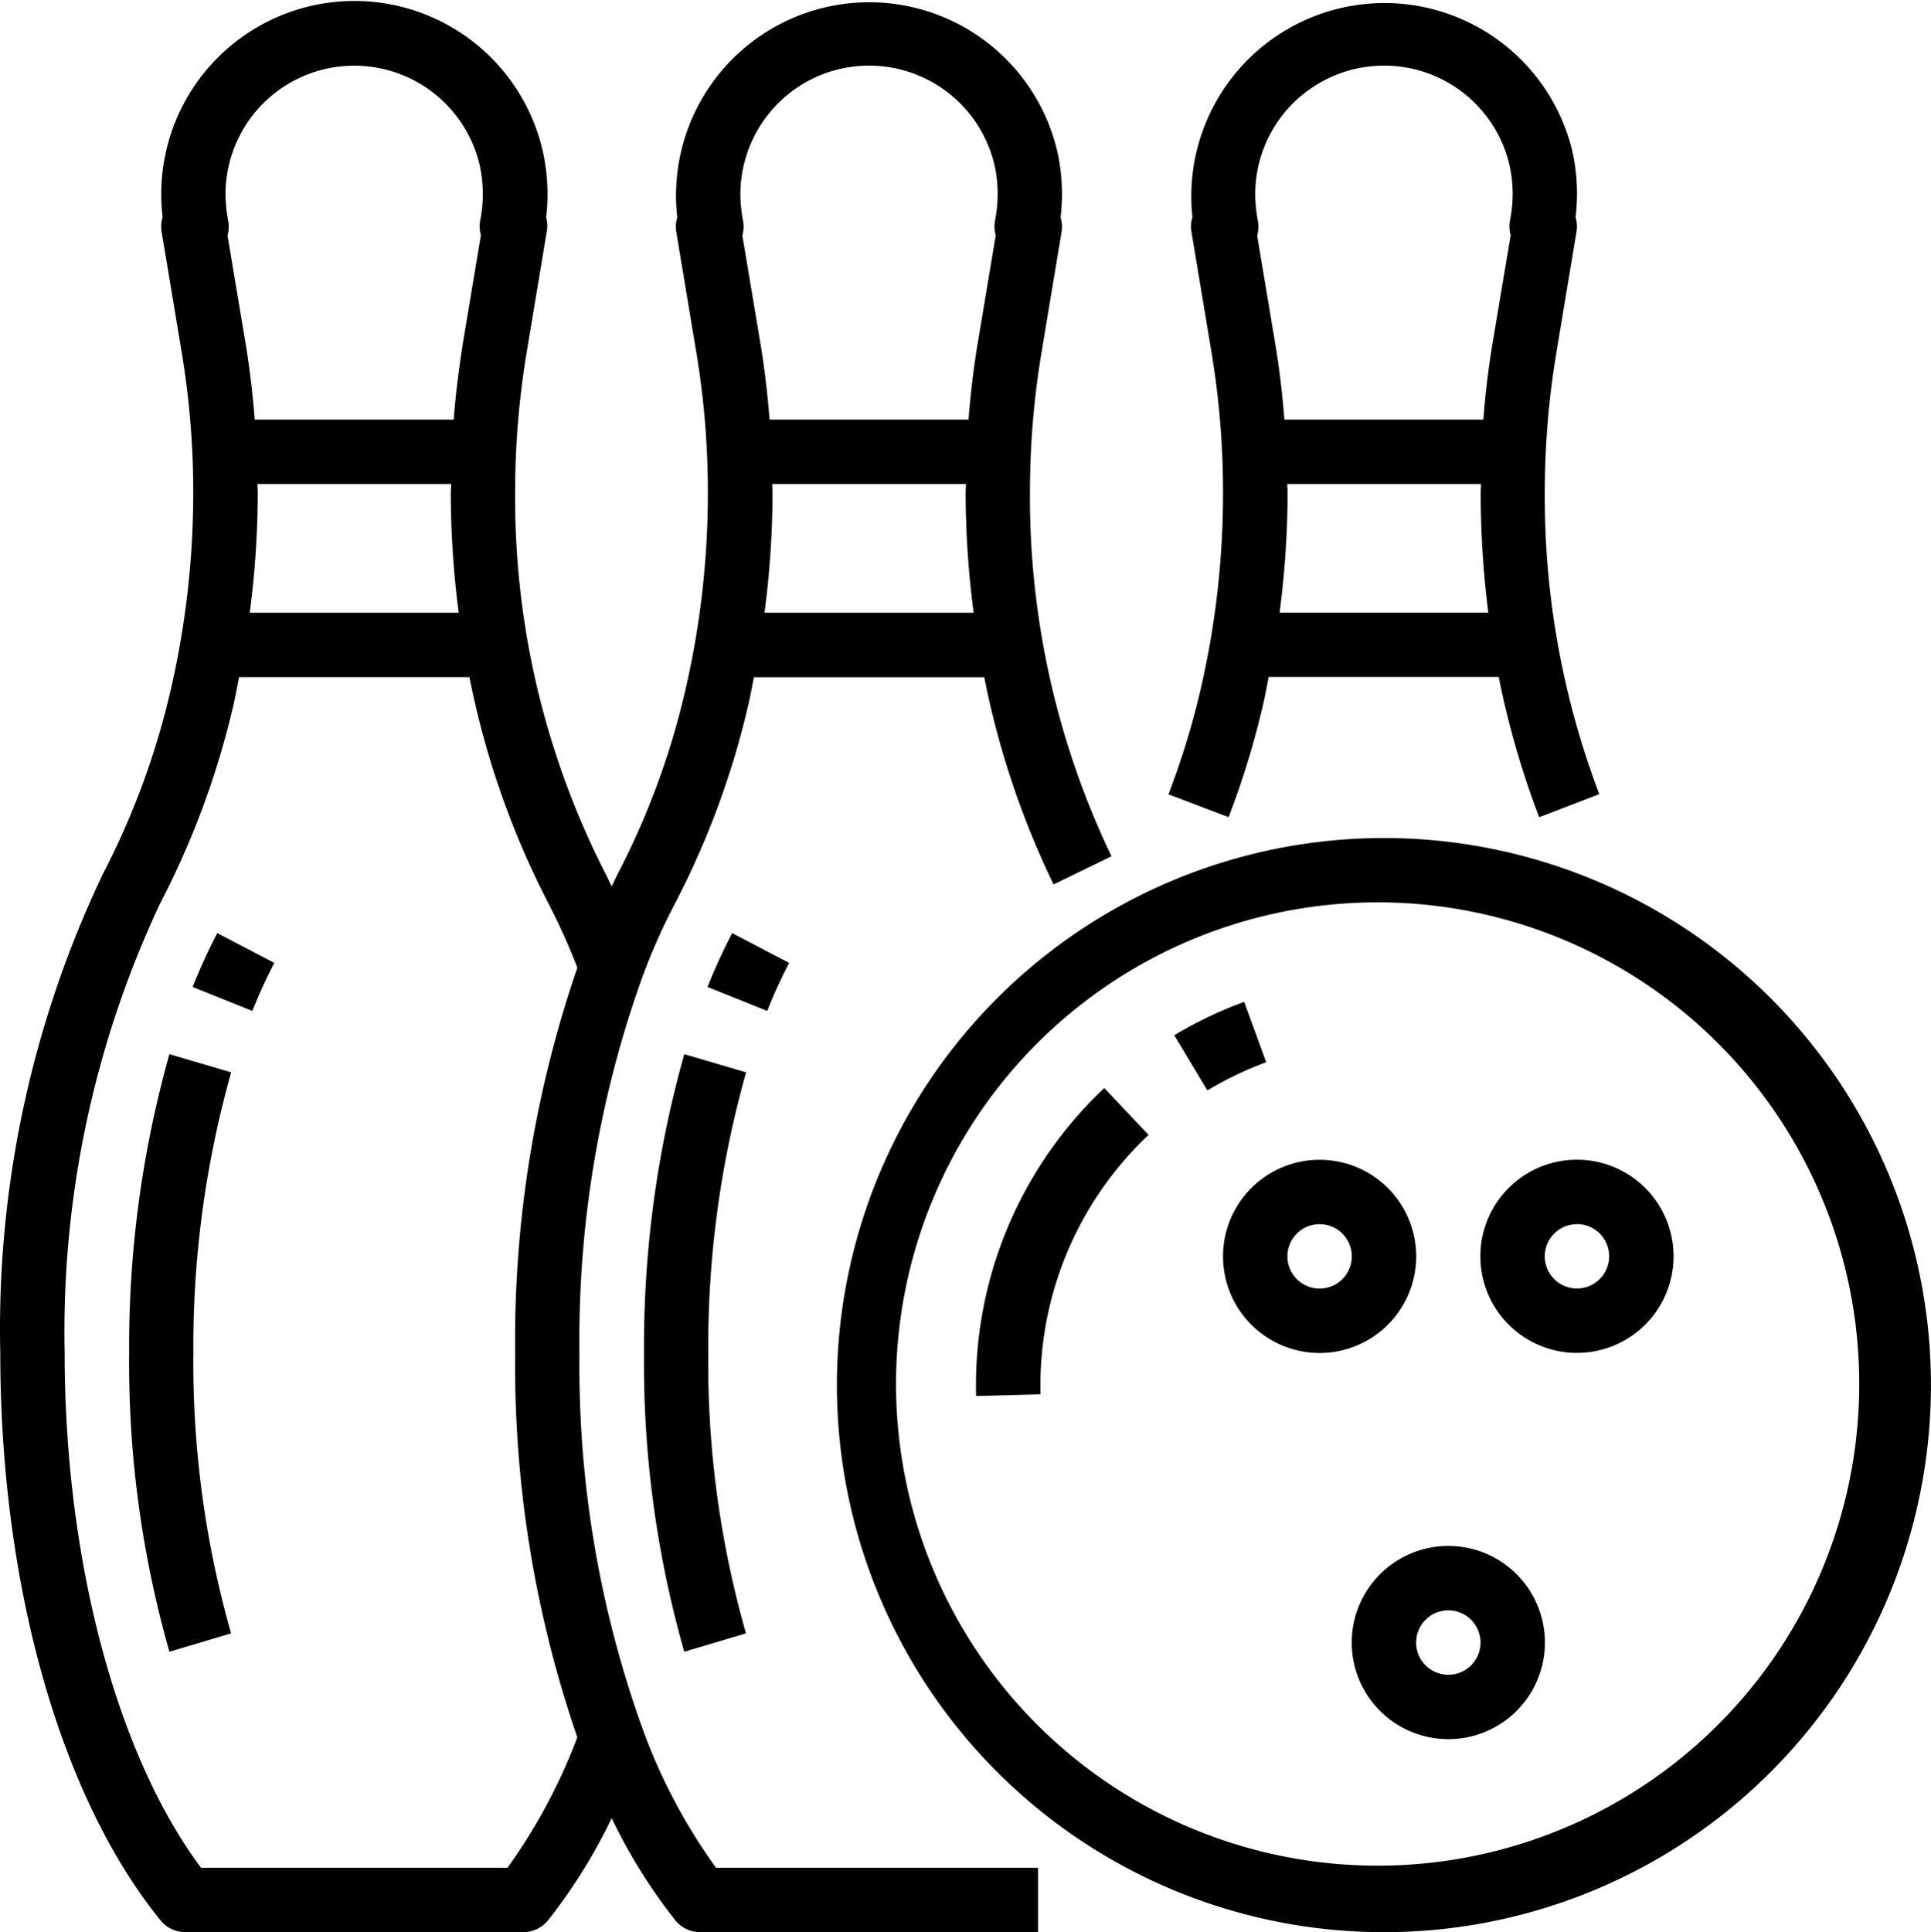 <svg id="Camada_1" data-name="Camada 1" xmlns="http://www.w3.org/2000/svg" viewBox="0 0 479.77 480.01"><path d="M391,37.66a48,48,0,0,0-94.42,16.28,7.81,7.81,0,0,0-.24,3.66l5,30.05a211.74,211.74,0,0,1,2.84,34.74,216.08,216.08,0,0,1-5.55,48.81,198.28,198.28,0,0,1-8,26.12L305.57,203a212,212,0,0,0,8.63-28.24c.51-2.18.89-4.4,1.33-6.6h57.15a216.26,216.26,0,0,0,10.06,34.85l14.93-5.74a207.74,207.74,0,0,1-13.54-74.92A211.74,211.74,0,0,1,387,87.65l5-30.05a7.87,7.87,0,0,0-.23-3.64A48.8,48.8,0,0,0,391,37.66Zm-67.23-14a32,32,0,0,1,51.61,17.42,33.27,33.27,0,0,1,.12,13.59,8.24,8.24,0,0,0,.16,3.76L371.19,85c-1.06,6.31-1.82,12.75-2.33,19.24H319.43c-.51-6.49-1.27-12.93-2.33-19.19l-4.44-26.52a8,8,0,0,0,.18-3.7,35.47,35.47,0,0,1-.66-6.5A32,32,0,0,1,323.73,23.67Zm-5.54,128.54a232.26,232.26,0,0,0,2-29.82c0-.72-.08-1.44-.09-2.16h48.15c0,.72-.09,1.44-.09,2.16a236,236,0,0,0,1.9,29.82Z" transform="translate(-0.31 0.01)"/><path d="M46.35,480h83.94a8,8,0,0,0,6.22-3,135.47,135.47,0,0,0,15.77-25.33A135.47,135.47,0,0,0,168.05,477a8,8,0,0,0,6.22,3h83.94V464h-80A140.86,140.86,0,0,1,159.79,429a266.09,266.09,0,0,1-15.51-92.87A266.6,266.6,0,0,1,159.8,243a153,153,0,0,1,8.2-18.53,208.62,208.62,0,0,0,18.29-49.64c.51-2.18.89-4.4,1.33-6.6h57.23a213.49,213.49,0,0,0,17.23,51.48l14.39-7a206.4,206.4,0,0,1-20.26-90.27,210.66,210.66,0,0,1,2.85-34.74l5-30.05a8,8,0,0,0-.24-3.64,49.06,49.06,0,0,0-.79-16.3,48,48,0,0,0-94.45,16.28,8.08,8.08,0,0,0-.24,3.66l5,30.05a210.65,210.65,0,0,1,2.84,34.74,216.29,216.29,0,0,1-5.54,48.77A193,193,0,0,1,153.83,217c-.57,1.09-1,2.14-1.55,3.2-.54-1.08-1-2.13-1.55-3.2a204.92,204.92,0,0,1-22.43-94.61,211.74,211.74,0,0,1,2.84-34.74l5-30.05A8,8,0,0,0,136,54a49.06,49.06,0,0,0-.8-16.3A48,48,0,0,0,40.71,53.94a7.81,7.81,0,0,0-.24,3.66l5,30.05a210.66,210.66,0,0,1,2.85,34.74,216.88,216.88,0,0,1-5.55,48.77A193.06,193.06,0,0,1,25.92,217,262.6,262.6,0,0,0,.38,336.09C.38,393.6,15.24,446.29,40.14,477A8,8,0,0,0,46.35,480Zm143.9-327.79a230.49,230.49,0,0,0,2-29.82c0-.72-.07-1.44-.08-2.16h48.14c0,.72-.09,1.44-.09,2.16a234.09,234.09,0,0,0,2,29.82ZM195.8,23.67a32,32,0,0,1,51.62,17.42,33.27,33.27,0,0,1,.13,13.59,8,8,0,0,0,.16,3.76L243.27,85c-1.06,6.31-1.81,12.75-2.33,19.24H191.51C191,97.7,190.24,91.26,189.19,85l-4.44-26.52a8,8,0,0,0,.17-3.7,35.47,35.47,0,0,1-.66-6.5,32,32,0,0,1,11.55-24.61ZM114.27,152.21H62.35a232.27,232.27,0,0,0,2-29.82c0-.72-.08-1.44-.09-2.16H112.4c0,.72-.09,1.44-.09,2.16A234.06,234.06,0,0,0,114.27,152.21ZM67.9,23.67a32,32,0,0,1,51.6,17.42,33.27,33.27,0,0,1,.13,13.59,8.1,8.1,0,0,0,.16,3.76L115.35,85c-1,6.31-1.81,12.75-2.32,19.24H63.6C63.08,97.7,62.32,91.26,61.27,85L56.83,58.5A8,8,0,0,0,57,54.8a36.6,36.6,0,0,1-.67-6.52A32,32,0,0,1,67.9,23.67ZM40.08,224.44a208.65,208.65,0,0,0,18.3-49.64c.5-2.18.88-4.4,1.32-6.6h57.24a211.52,211.52,0,0,0,19.62,56.21,159,159,0,0,1,7.19,16,284.71,284.71,0,0,0-15.45,95.69,284.45,284.45,0,0,0,15.44,95.48A139.32,139.32,0,0,1,126.39,464H50.26c-21-28.11-33.89-76.61-33.89-127.92A250.11,250.11,0,0,1,40.08,224.44Z" transform="translate(-0.31 0.01)"/><path d="M68.46,239.2l-14.17-7.4c-2.18,4.17-4.24,8.67-6.13,13.38L63,251.13A129.67,129.67,0,0,1,68.46,239.2Z" transform="translate(-0.31 0.01)"/><path d="M48.35,336.09a250.77,250.77,0,0,1,9.39-69.7L42.4,261.88a266.78,266.78,0,0,0-10,74.21,261,261,0,0,0,10,74.24l15.32-4.56A245.35,245.35,0,0,1,48.35,336.09Z" transform="translate(-0.31 0.01)"/><path d="M196.37,239.2l-14.16-7.4c-2.18,4.17-4.24,8.67-6.13,13.38l14.84,5.95Q193.35,245,196.37,239.2Z" transform="translate(-0.31 0.01)"/><path d="M170.32,261.88a267.17,267.17,0,0,0-10,74.21,261.38,261.38,0,0,0,10,74.24l15.33-4.56a245,245,0,0,1-9.37-69.68,250.78,250.78,0,0,1,9.4-69.7Z" transform="translate(-0.31 0.01)"/><path d="M245.52,250.59A135.91,135.91,0,0,0,344.06,480c1.24,0,2.49,0,3.73-.05A135.91,135.91,0,1,0,245.52,250.59Zm98.72-26.42a119.66,119.66,0,1,1-3.29,0Z" transform="translate(-0.31 0.01)"/><path d="M314.92,263.88l-5.48-15a101.36,101.36,0,0,0-17.37,8.29l8.23,13.71A85.23,85.23,0,0,1,314.92,263.88Z" transform="translate(-0.31 0.01)"/><path d="M258.84,346.37a85.47,85.47,0,0,1,26.84-64.44l-11-11.64a101.46,101.46,0,0,0-31.85,76.51Z" transform="translate(-0.31 0.01)"/><path d="M304.18,312.11a24,24,0,1,0,24-24A24,24,0,0,0,304.18,312.11Zm24-8a8,8,0,1,1-8,8A8,8,0,0,1,328.17,304.11Z" transform="translate(-0.31 0.01)"/><path d="M392.12,336.09a24,24,0,1,0-24-24A24,24,0,0,0,392.12,336.09Zm0-32a8,8,0,1,1-8,8A8,8,0,0,1,392.12,304.11Z" transform="translate(-0.31 0.01)"/><path d="M336.16,408.05a24,24,0,1,0,24-24A24,24,0,0,0,336.16,408.05Zm24-8a8,8,0,1,1-8,8A8,8,0,0,1,360.14,400.05Z" transform="translate(-0.31 0.01)"/></svg>